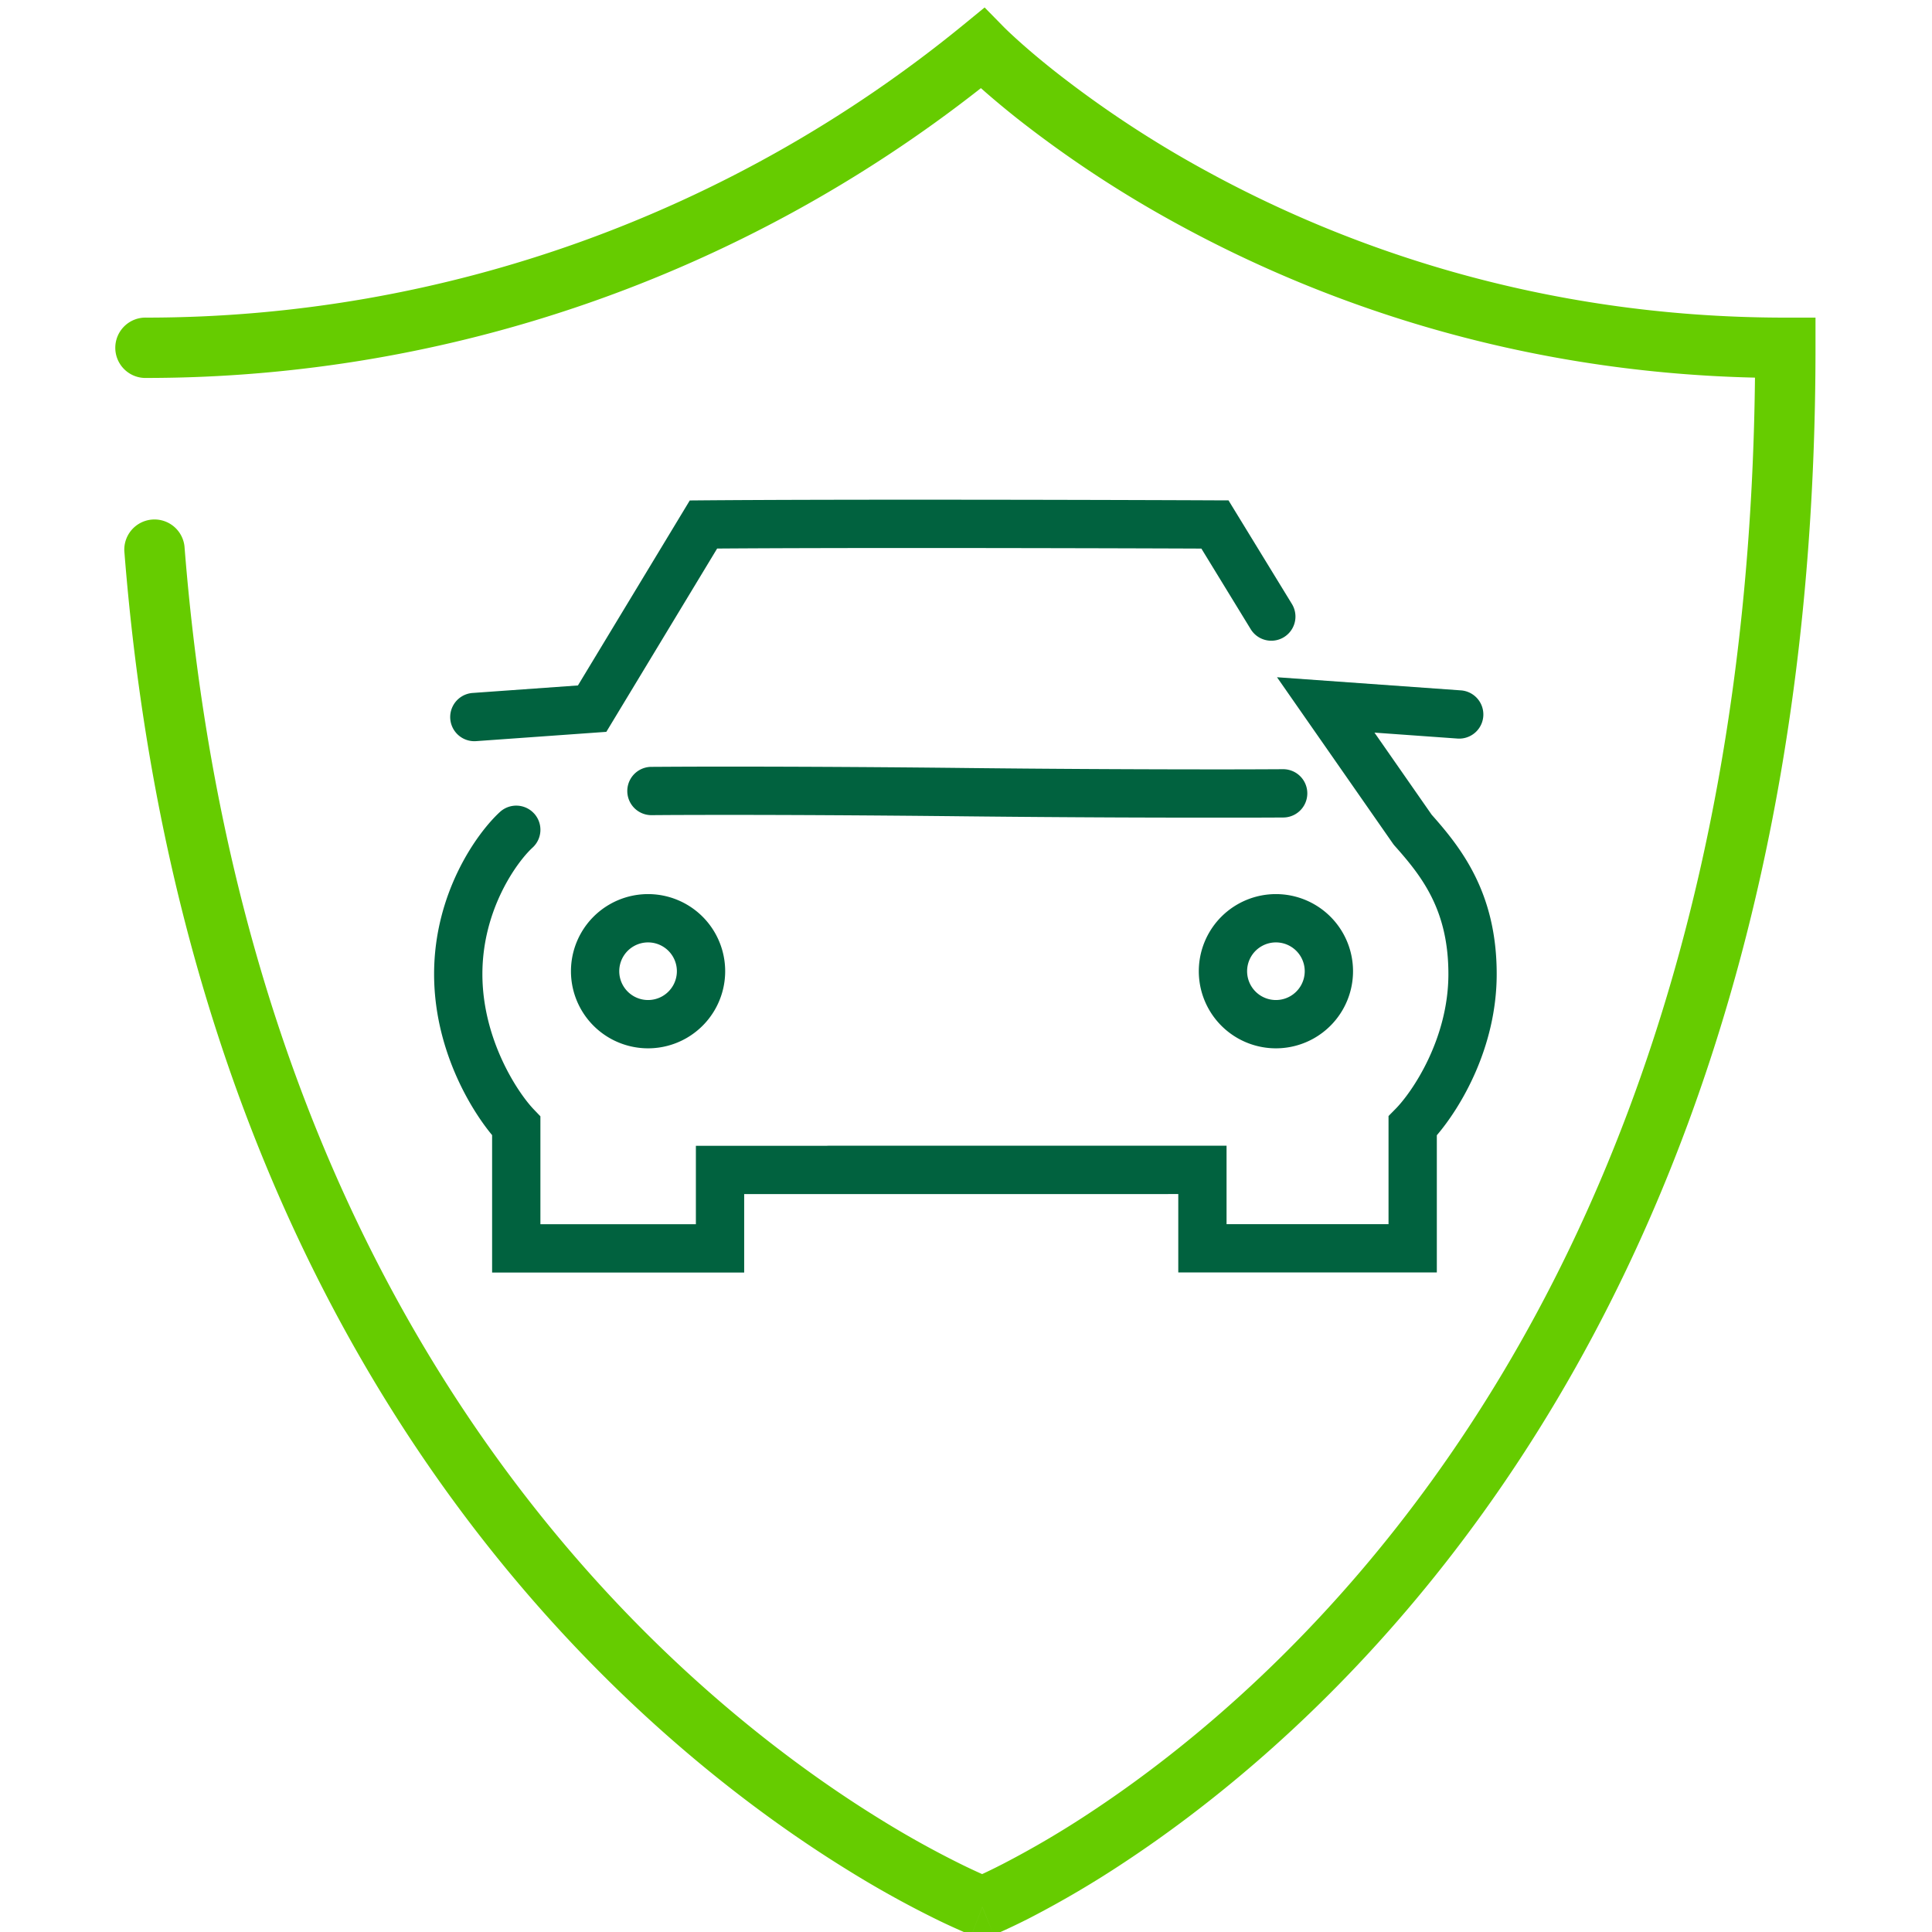 <svg xmlns="http://www.w3.org/2000/svg" width="80" height="80" fill="none"><g fill-rule="evenodd" clip-path="url(#a)" clip-rule="evenodd"><path fill="#6C0" d="M40.617 3.65c-9.877 7.765-22.025 11.994-34.542 12a1.25 1.25 0 1 1-.002-2.498c12.3-.007 24.23-4.282 33.815-12.12l.883-.723.799.814v.001l.004.003.02.02.094.092c.085.082.217.207.394.367.354.322.89.788 1.601 1.35a44.978 44.978 0 0 0 6.31 4.148c5.533 3.022 13.64 6.048 23.933 6.048h1.25v1.25c0 25.868-8.419 42.296-16.923 52.27-4.243 4.977-8.492 8.328-11.691 10.44a41.728 41.728 0 0 1-3.884 2.288 26.12 26.12 0 0 1-1.412.673 9.333 9.333 0 0 1-.084.036l-.024.01-.007.003h-.003c0 .001-.002.002-.47-1.157-.451 1.165-.452 1.164-.453 1.164l-.01-.004-.022-.008a9.28 9.28 0 0 1-.359-.151 26.57 26.57 0 0 1-1.033-.477 42.39 42.39 0 0 1-3.645-2.02c-3.018-1.858-7.064-4.8-11.217-9.152-8.322-8.719-17.025-23.045-18.791-45.499a1.25 1.25 0 0 1 2.491-.196c1.718 21.844 10.157 35.64 18.107 43.97 3.983 4.172 7.854 6.985 10.72 8.75a39.883 39.883 0 0 0 3.429 1.9c.314.152.574.272.773.36.219-.1.511-.242.868-.425a39.21 39.21 0 0 0 3.65-2.151c3.034-2.004 7.097-5.204 11.166-9.976 7.986-9.366 16.056-24.858 16.318-49.413-10.202-.235-18.284-3.286-23.875-6.34a47.47 47.47 0 0 1-6.662-4.38c-.63-.5-1.137-.931-1.516-1.268Zm.062 75.315-.452 1.165.46.179.46-.185-.468-1.16Z"/><path fill="#01623F" d="m29.695 22.714-4.588 7.59-5.394.385a1 1 0 0 1-.142-1.995l4.36-.311 4.631-7.66.559-.005c2.843-.023 6.68-.028 10.307-.026a3337.383 3337.383 0 0 1 9.985.022l.899.004.558.002 2.625 4.289a1 1 0 1 1-1.706 1.044l-2.042-3.337-.341-.002a3587.899 3587.899 0 0 0-9.98-.022c-3.392-.002-6.963.002-9.73.022Zm-7.58 10.97a1 1 0 0 1-.062 1.413c-.639.585-2.078 2.554-2.078 5.238 0 2.696 1.45 4.892 2.125 5.6l.277.289v4.469h6.438v-3.248h5.416c.026-.002.051-.003.078-.003h16.48v3.248h6.707v-4.478l.288-.292c.7-.71 2.191-2.904 2.191-5.588 0-2.654-1.097-4.044-2.225-5.31a.995.995 0 0 1-.074-.094l-4.798-6.885 7.616.544a1 1 0 0 1-.143 1.995l-3.437-.246 2.369 3.4c1.24 1.396 2.692 3.247 2.692 6.596 0 3.04-1.49 5.519-2.479 6.676v5.682H48.79v-3.248h-.403a1.002 1.002 0 0 1-.078.003H30.815v3.248H20.377v-5.69c-.96-1.158-2.402-3.635-2.402-6.668 0-3.355 1.764-5.83 2.726-6.713a1 1 0 0 1 1.413.062Zm3.527 6.532a1.193 1.193 0 1 1 2.386 0 1.193 1.193 0 0 1-2.386 0Zm-2 0a3.193 3.193 0 1 1 6.386 0 3.193 3.193 0 0 1-6.386 0Zm27.998 0a1.193 1.193 0 1 1 2.386 0 1.193 1.193 0 0 1-2.386 0Zm-2 0a3.193 3.193 0 1 1 6.386 0 3.193 3.193 0 0 1-6.386 0Zm3.5-6.365a1 1 0 0 0-.014-2l-.234.001a454.628 454.628 0 0 1-3.32.006 950.78 950.78 0 0 1-9.51-.056 946.933 946.933 0 0 0-9.79-.059 493.793 493.793 0 0 0-3.097.01l-.21.001a1 1 0 0 0 .02 2l.205-.002.617-.004c.55-.002 1.372-.005 2.465-.005 2.185.001 5.45.013 9.77.06a952.008 952.008 0 0 0 12.168.052c.303 0 .536-.002.693-.003l.238-.001Z"/></g><defs><clipPath id="a"><path fill="#fff" d="M0 0h80v80H0z"/></clipPath></defs></svg>